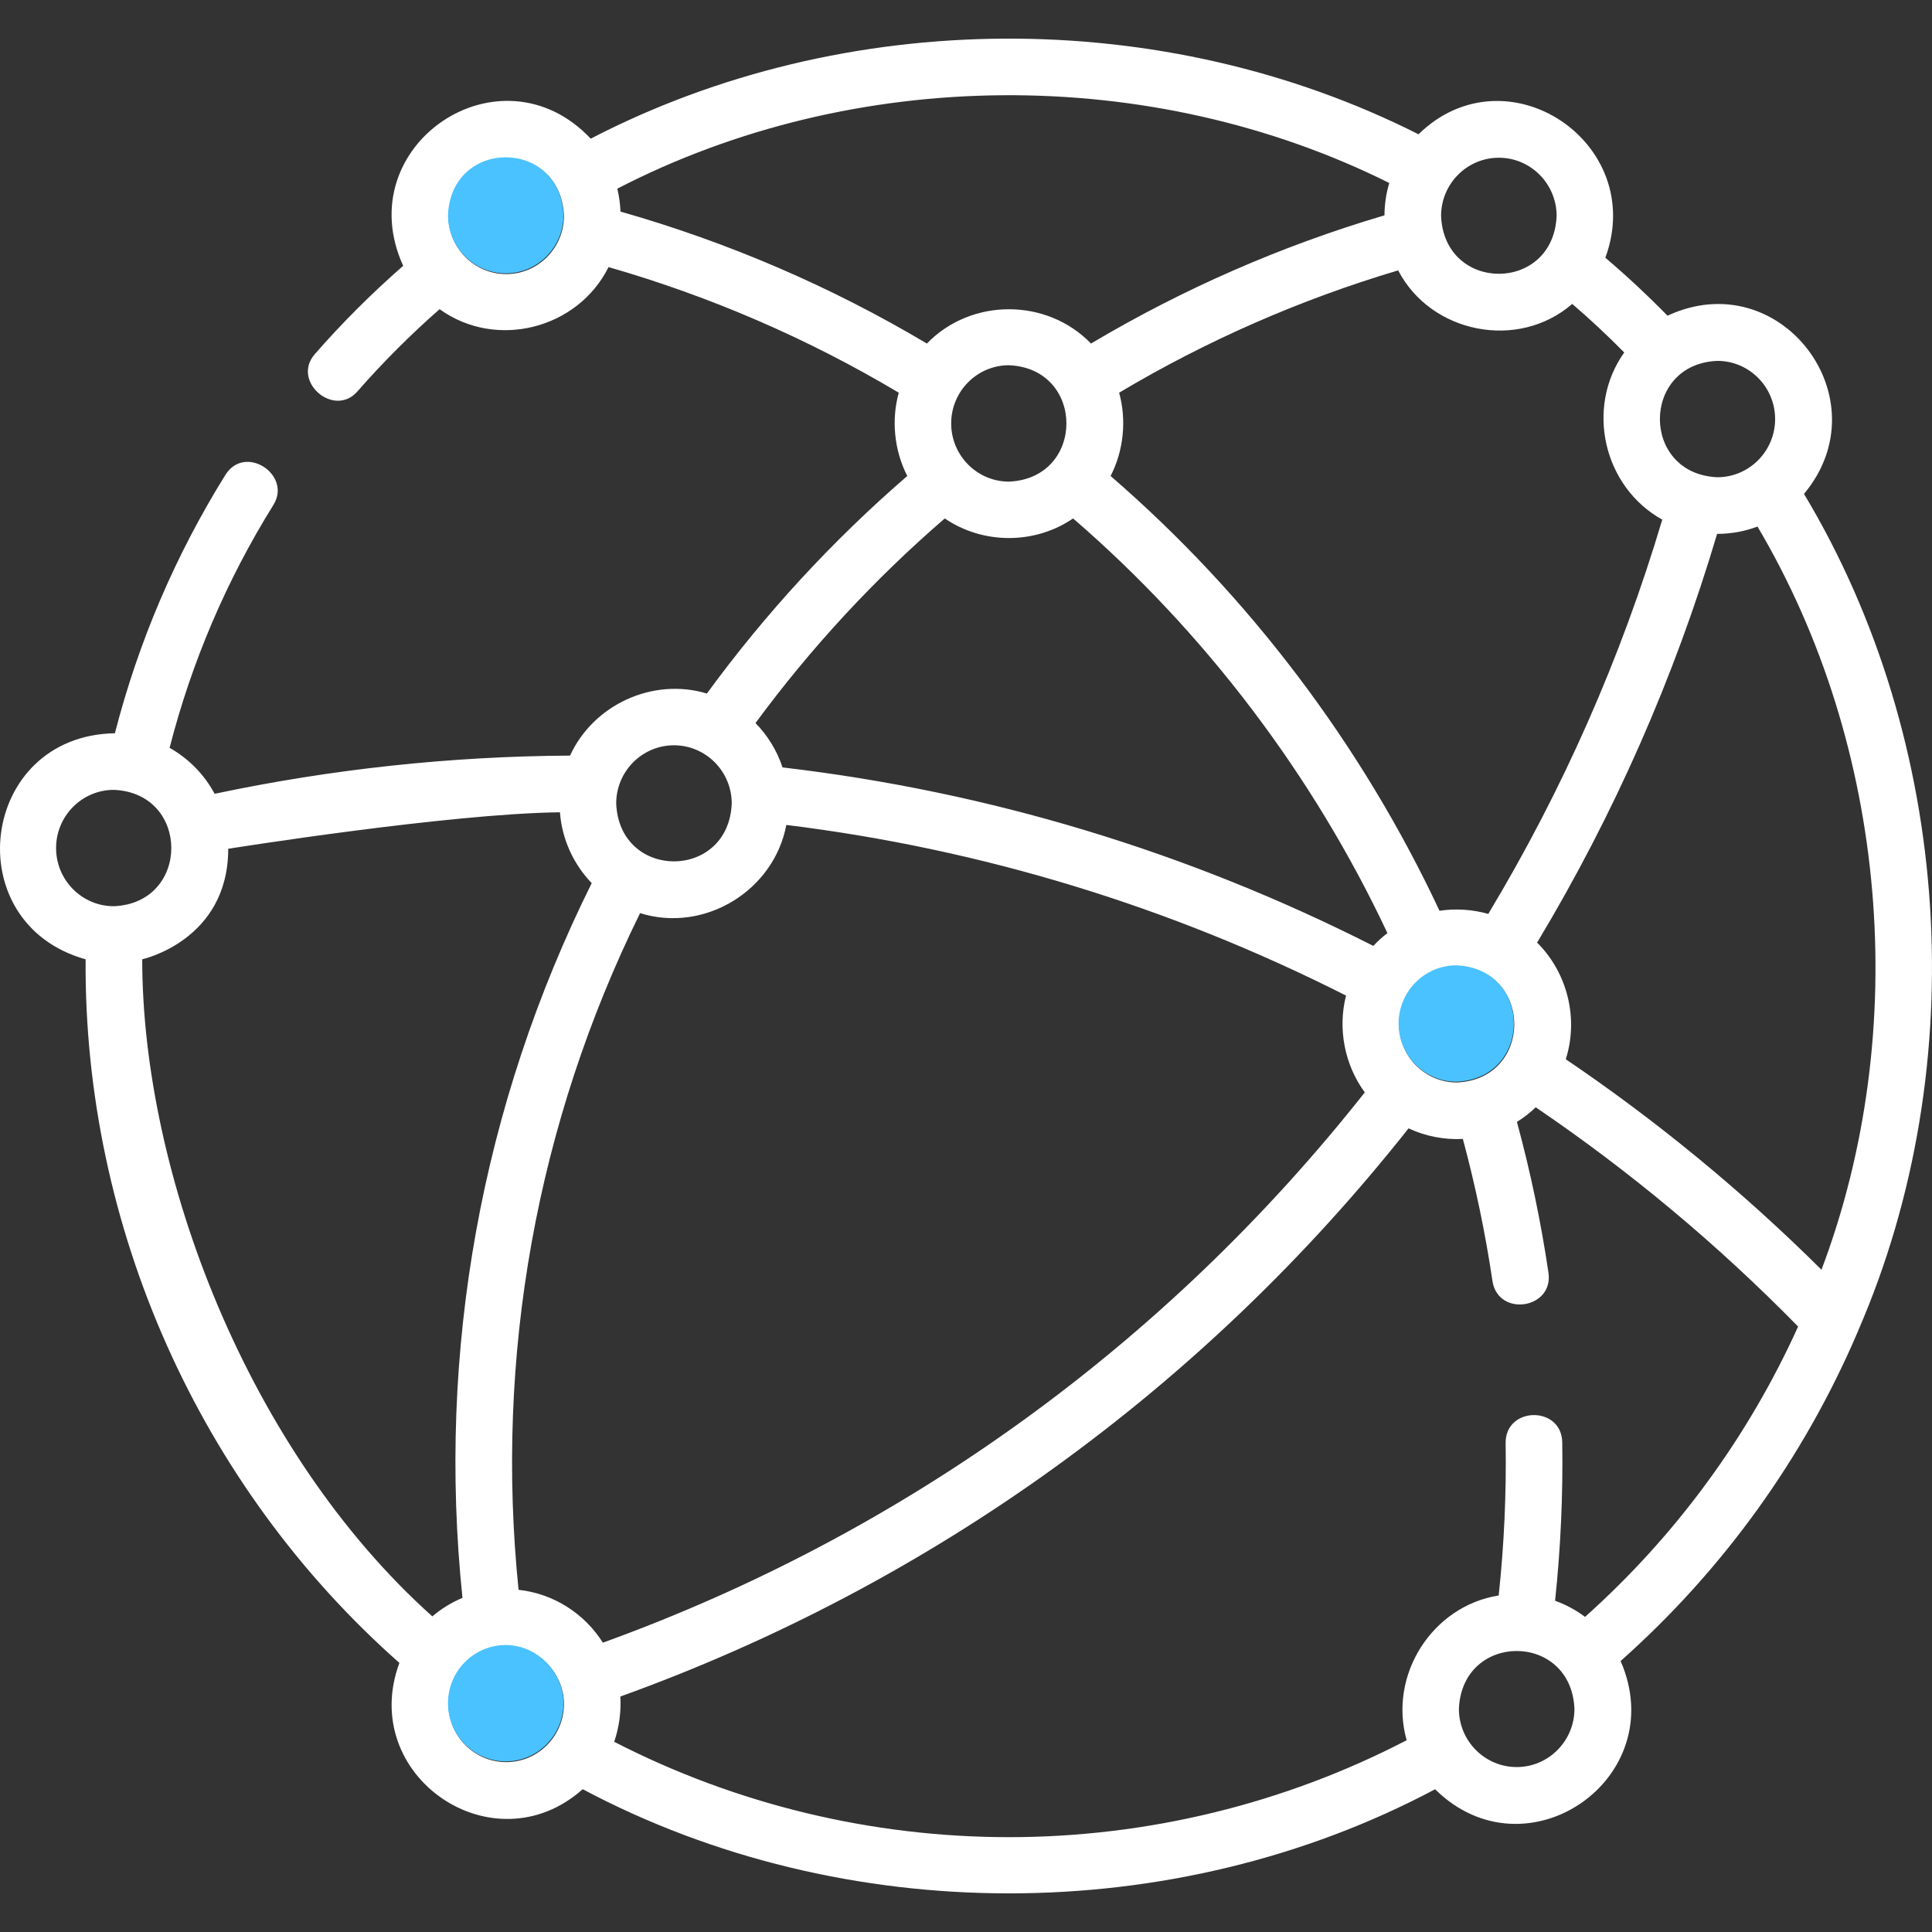 <svg width="70" height="70" viewBox="0 0 70 70" fill="none" xmlns="http://www.w3.org/2000/svg">
<rect x="0" y="0" width="70" height="70" fill="#333333" stroke="none"/>
<path d="M67.289 48.3C67.309 48.258 67.328 48.215 67.342 48.172C71.489 38.599 70.748 26.864 65.362 17.895C68.237 14.457 64.502 9.534 60.417 11.439C59.699 10.706 58.946 10.002 58.165 9.338C59.698 5.17 54.581 1.752 51.395 4.865C42.133 0.189 30.614 0.248 21.403 5.024C18.127 1.551 12.624 5.274 14.608 9.631C13.472 10.624 12.396 11.697 11.405 12.832C10.549 13.812 12.1 15.155 12.95 14.182C13.873 13.127 14.872 12.128 15.928 11.202C17.969 12.675 20.929 11.925 22.049 9.677C25.745 10.741 29.275 12.268 32.564 14.228C32.288 15.22 32.401 16.329 32.873 17.246C30.166 19.584 27.729 22.229 25.612 25.128C23.657 24.538 21.503 25.526 20.654 27.377C16.344 27.4 12.021 27.863 7.777 28.761C7.402 28.062 6.834 27.483 6.145 27.096C6.942 23.986 8.205 21.028 9.907 18.293C10.585 17.202 8.873 16.069 8.165 17.209C6.356 20.117 5.012 23.262 4.163 26.567C-0.752 26.651 -1.577 33.45 3.102 34.758C3.033 44.434 7.216 53.841 14.471 60.25C12.957 64.338 17.87 67.71 21.113 64.826C30.575 69.858 42.534 69.859 51.997 64.828C55.294 68.089 60.576 64.446 58.718 60.182C62.457 56.859 65.362 52.795 67.289 48.3ZM65.996 46.005C63.156 43.184 60.049 40.625 56.731 38.378C57.202 36.902 56.792 35.242 55.692 34.152C58.482 29.513 60.672 24.539 62.214 19.343C62.728 19.344 63.222 19.25 63.677 19.078C68.401 27.057 69.265 37.344 65.996 46.005ZM18.789 57.602C17.926 49.146 19.441 40.709 23.191 33.085C25.52 33.812 28.038 32.28 28.49 29.889C35.564 30.761 42.376 32.838 48.77 36.072C48.462 37.267 48.717 38.585 49.449 39.579C42.243 48.709 32.73 55.58 21.843 59.517C21.183 58.472 20.073 57.742 18.789 57.602ZM50.69 37.111C50.69 35.949 51.629 35.003 52.783 35.003C55.56 35.119 55.559 39.105 52.783 39.22C51.629 39.22 50.69 38.274 50.69 37.111ZM64.316 15.183C64.316 16.345 63.377 17.291 62.223 17.291C59.447 17.175 59.447 13.19 62.223 13.075C63.377 13.075 64.316 14.02 64.316 15.183ZM58.849 12.771C57.432 14.763 58.09 17.643 60.227 18.827C58.734 23.84 56.616 28.637 53.923 33.113C53.36 32.951 52.734 32.911 52.156 32.999C49.34 26.987 45.243 21.572 40.239 17.246C40.712 16.329 40.824 15.222 40.548 14.228C43.716 12.341 47.109 10.853 50.658 9.796C51.837 12.073 55.001 12.716 56.965 11.011C57.616 11.571 58.246 12.159 58.849 12.771ZM34.463 15.341C34.463 14.179 35.402 13.233 36.556 13.233C39.333 13.349 39.332 17.334 36.556 17.45C35.402 17.45 34.463 16.504 34.463 15.341ZM54.306 5.715C55.46 5.715 56.399 6.661 56.399 7.823C56.284 10.62 52.328 10.619 52.213 7.823C52.213 6.661 53.152 5.715 54.306 5.715ZM18.34 9.931C17.186 9.931 16.247 8.986 16.247 7.823C16.363 5.026 20.319 5.027 20.433 7.823C20.433 8.986 19.494 9.931 18.34 9.931ZM22.481 7.666C22.471 7.381 22.431 7.104 22.366 6.836C30.954 2.395 41.682 2.318 50.336 6.63C50.225 7.002 50.164 7.395 50.162 7.802C46.429 8.906 42.861 10.466 39.529 12.447C37.928 10.791 35.185 10.79 33.583 12.447C30.111 10.382 26.384 8.777 22.481 7.666ZM34.231 18.784C35.619 19.73 37.493 19.731 38.88 18.784C43.658 22.909 47.572 28.073 50.269 33.808C50.086 33.949 49.915 34.104 49.758 34.272C43.018 30.854 35.825 28.68 28.353 27.805C28.151 27.195 27.813 26.646 27.373 26.198C29.378 23.474 31.679 20.986 34.231 18.784ZM24.419 27.003C25.573 27.003 26.512 27.949 26.512 29.112C26.397 31.909 22.441 31.908 22.326 29.112C22.326 27.949 23.265 27.003 24.419 27.003ZM2.032 30.726C2.032 29.564 2.971 28.618 4.125 28.618C6.901 28.734 6.901 32.719 4.125 32.834C2.971 32.835 2.032 31.889 2.032 30.726ZM5.153 34.757C5.153 34.757 8.269 34.077 8.269 30.753C8.269 30.753 16.265 29.475 20.288 29.431C20.363 30.424 20.788 31.321 21.439 31.998C17.441 40.041 15.828 48.958 16.756 57.894C16.357 58.06 15.989 58.288 15.664 58.565C8.971 52.569 5.153 42.523 5.153 34.757ZM18.34 63.845C17.186 63.845 16.247 62.9 16.247 61.737C16.247 60.575 17.186 59.629 18.34 59.629C19.479 59.629 20.433 60.615 20.433 61.737C20.433 62.9 19.494 63.845 18.34 63.845ZM36.556 66.564C31.577 66.564 26.653 65.372 22.253 63.108C22.431 62.596 22.51 62.013 22.476 61.469C33.738 57.41 43.579 50.315 51.035 40.882C51.647 41.169 52.327 41.301 53.002 41.266C53.458 42.957 53.818 44.683 54.074 46.409C54.269 47.73 56.299 47.434 56.103 46.108C55.832 44.276 55.449 42.444 54.961 40.649C55.207 40.496 55.435 40.318 55.642 40.119C59.066 42.443 62.257 45.111 65.149 48.064C63.355 52.028 60.745 55.617 57.429 58.583C57.102 58.337 56.736 58.139 56.344 57.998C56.545 56.091 56.633 54.165 56.603 52.261C56.583 50.92 54.531 50.952 54.552 52.292C54.581 54.123 54.496 55.974 54.301 57.807C51.881 58.192 50.299 60.701 50.966 63.052C46.538 65.352 41.576 66.564 36.556 66.564ZM54.952 64.024C53.798 64.024 52.859 63.078 52.859 61.916C52.974 59.119 56.93 59.12 57.045 61.916C57.045 63.078 56.106 64.024 54.952 64.024Z" fill="white"/>
<path d="M50.674 37.084C50.674 35.922 51.613 34.976 52.767 34.976C55.544 35.092 55.543 39.077 52.767 39.192C51.613 39.192 50.674 38.247 50.674 37.084ZM18.324 9.904C17.17 9.904 16.231 8.958 16.231 7.796C16.347 4.999 20.303 5 20.417 7.796C20.417 8.958 19.478 9.904 18.324 9.904ZM18.324 63.818C17.17 63.818 16.231 62.872 16.231 61.71C16.231 60.547 17.17 59.602 18.324 59.602C19.463 59.602 20.417 60.588 20.417 61.71C20.417 62.872 19.478 63.818 18.324 63.818Z" fill="#4AC2FF"/>
</svg>
